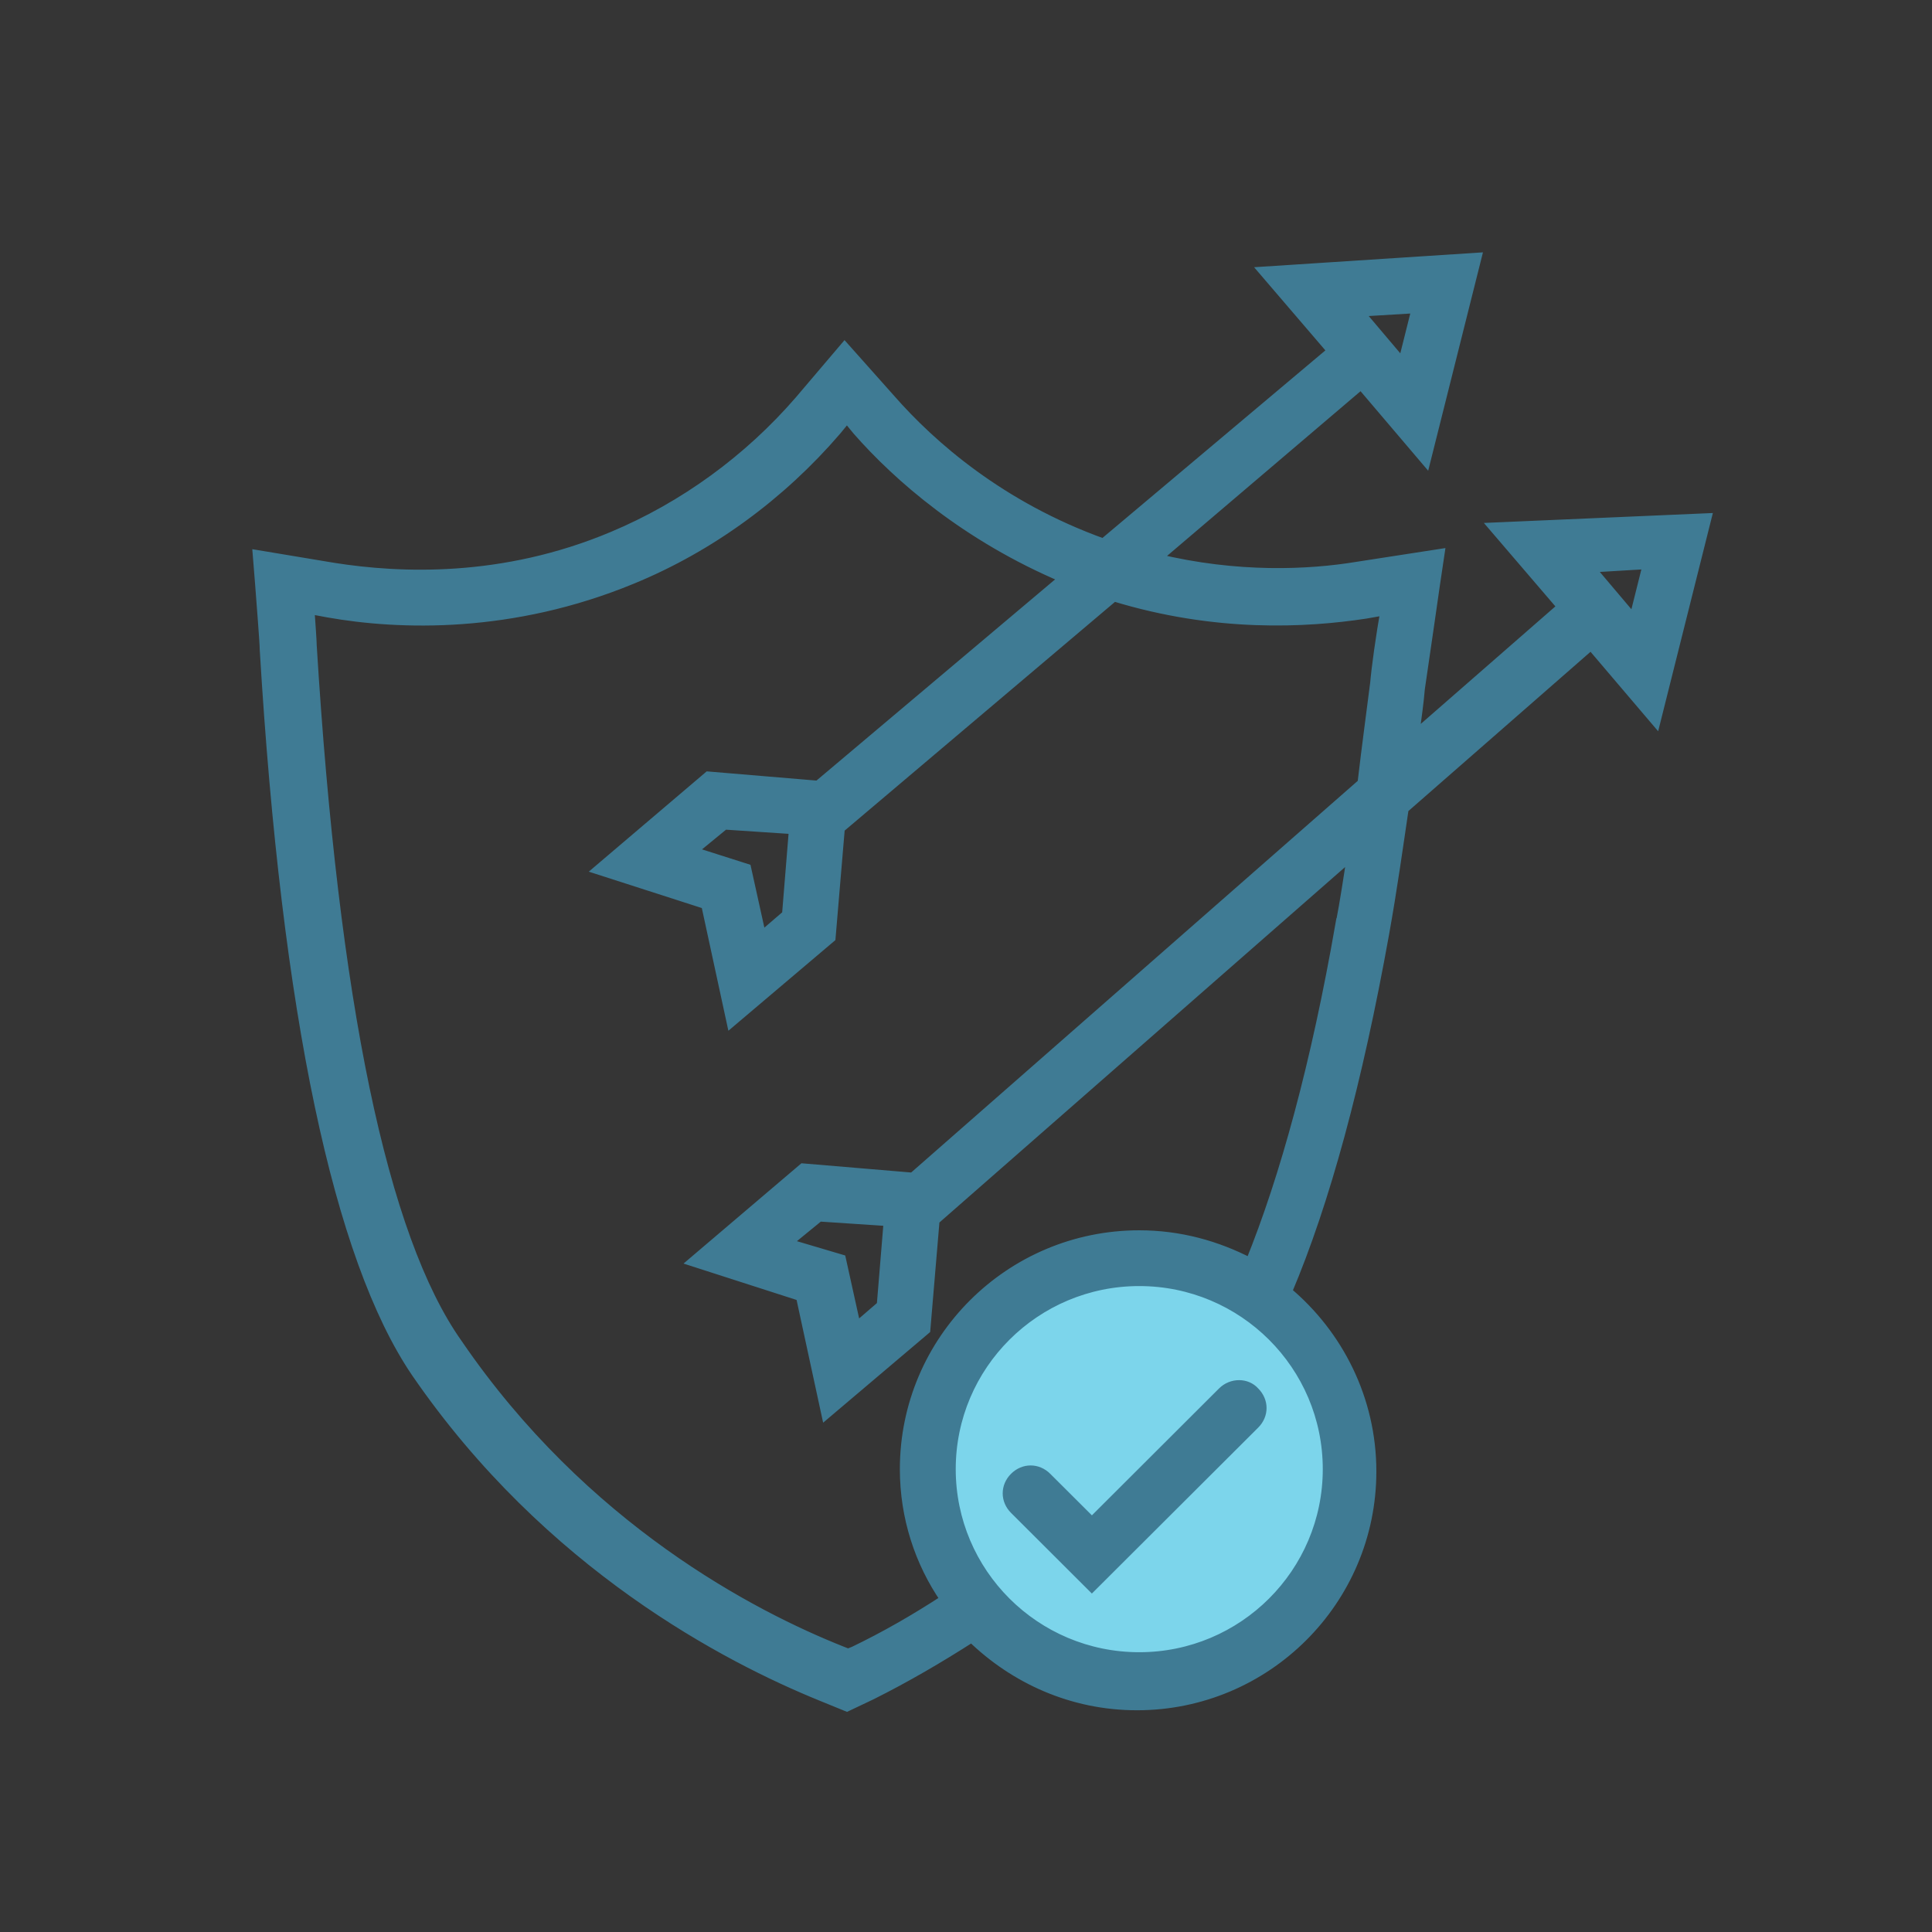<svg xmlns="http://www.w3.org/2000/svg" width="60" height="60" viewBox="0 0 60 60">
    <rect x="0" y="0" width="60" height="60" fill="#333333" stroke="none"/>
    <g fill="none" fill-rule="evenodd">
        <path fill="#FFF" fill-opacity=".01" d="M0 0H60V60H0z"/>
        <path fill="#7CD5EB" d="M41.23 45.625c0 3.222-2.62 5.836-5.85 5.836-3.23 0-5.849-2.614-5.849-5.836 0-3.222 2.62-5.835 5.85-5.835 3.229 0 5.849 2.613 5.849 5.835z"/>
        <path fill="#3F7B94" fill-rule="nonzero" stroke="#3F7B94" stroke-width=".3" d="M45.859 8l-1.58 6.3-2.009-2.362-6.351 5.406c2.512.608 4.737.5 6.244.25h0l2.548-.394-.144.967s-.359 2.506-.467 3.222c-.035.43-.107.93-.179 1.468h0l4.593-4.01-2.117-2.47L53 16.091l-1.579 6.3-2.01-2.362-5.813 5.083c-.18 1.217-.359 2.506-.61 3.902-.825 4.583-1.83 8.306-3.014 11.098 1.579 1.325 2.62 3.33 2.62 5.585 0 4.01-3.266 7.267-7.285 7.267-2.01 0-3.804-.823-5.132-2.112-1.005.644-2.045 1.253-3.122 1.79h0l-.754.358-.789-.322c-2.907-1.182-8.469-4.046-12.596-10.06-2.404-3.544-4.019-11.098-4.7-22.446 0-.215-.108-1.54-.144-2.04h0L8 17.235l2.368.394c2.046.322 5.24.465 8.649-.967 2.225-.93 4.234-2.398 5.813-4.224h0l1.4-1.647 1.435 1.611c1.256 1.432 3.41 3.33 6.603 4.475h0l7.105-5.978-2.117-2.47L45.859 8zM35.38 39.79c-3.23 0-5.849 2.613-5.849 5.835s2.62 5.836 5.85 5.836c3.229 0 5.849-2.614 5.849-5.836 0-3.222-2.62-5.835-5.85-5.835zm-9.079-26.814l-.323.394c-1.722 2.005-3.911 3.616-6.351 4.618-3.732 1.54-7.213 1.432-9.438 1.038h0l-.574-.107c.036.501.072 1.038.072 1.145.681 11.062 2.189 18.366 4.521 21.66 3.912 5.727 9.15 8.448 11.95 9.558h0l.18.071.179-.071c.969-.466 1.902-1.003 2.835-1.611-.79-1.146-1.256-2.542-1.256-4.046 0-4.01 3.265-7.267 7.284-7.267 1.256 0 2.405.322 3.445.86 1.077-2.65 2.046-6.194 2.8-10.526h0l.005.001.096-.523c.064-.368.121-.73.176-1.088l.081-.538L29.03 37.893l-.287 3.4-3.086 2.614-.79-3.652-3.337-1.074 3.409-2.9 3.409.287 13.96-12.243c.143-1.218.286-2.256.394-3.115.036-.43.18-1.504.323-2.255h0l-.61.107c-1.866.286-4.665.43-7.823-.537h0l-8.505 7.196-.287 3.4-3.086 2.614-.79-3.651-3.337-1.074 3.41-2.9 3.408.286 7.644-6.444c-3.05-1.289-5.168-3.15-6.424-4.582h0l-.323-.394zm11.663 30.25c.287-.286.754-.286 1.005 0 .287.287.287.717 0 1.003h0l-5.06 5.048-2.404-2.399c-.287-.286-.287-.716 0-1.002.287-.287.717-.287 1.005 0h0l1.4 1.396zm-12.524-5.44l-1.005.823 1.687.5.467 2.113.789-.68.215-2.614-2.153-.143zm-2.942-12.173l-1.005.824 1.686.537.467 2.112.79-.68.215-2.65-2.153-.143zm28.672-8.09l-1.794.107 1.363 1.611.43-1.718zm-7.177-7.948l-1.794.108 1.363 1.61.43-1.718z"/>
    </g>
</svg>
